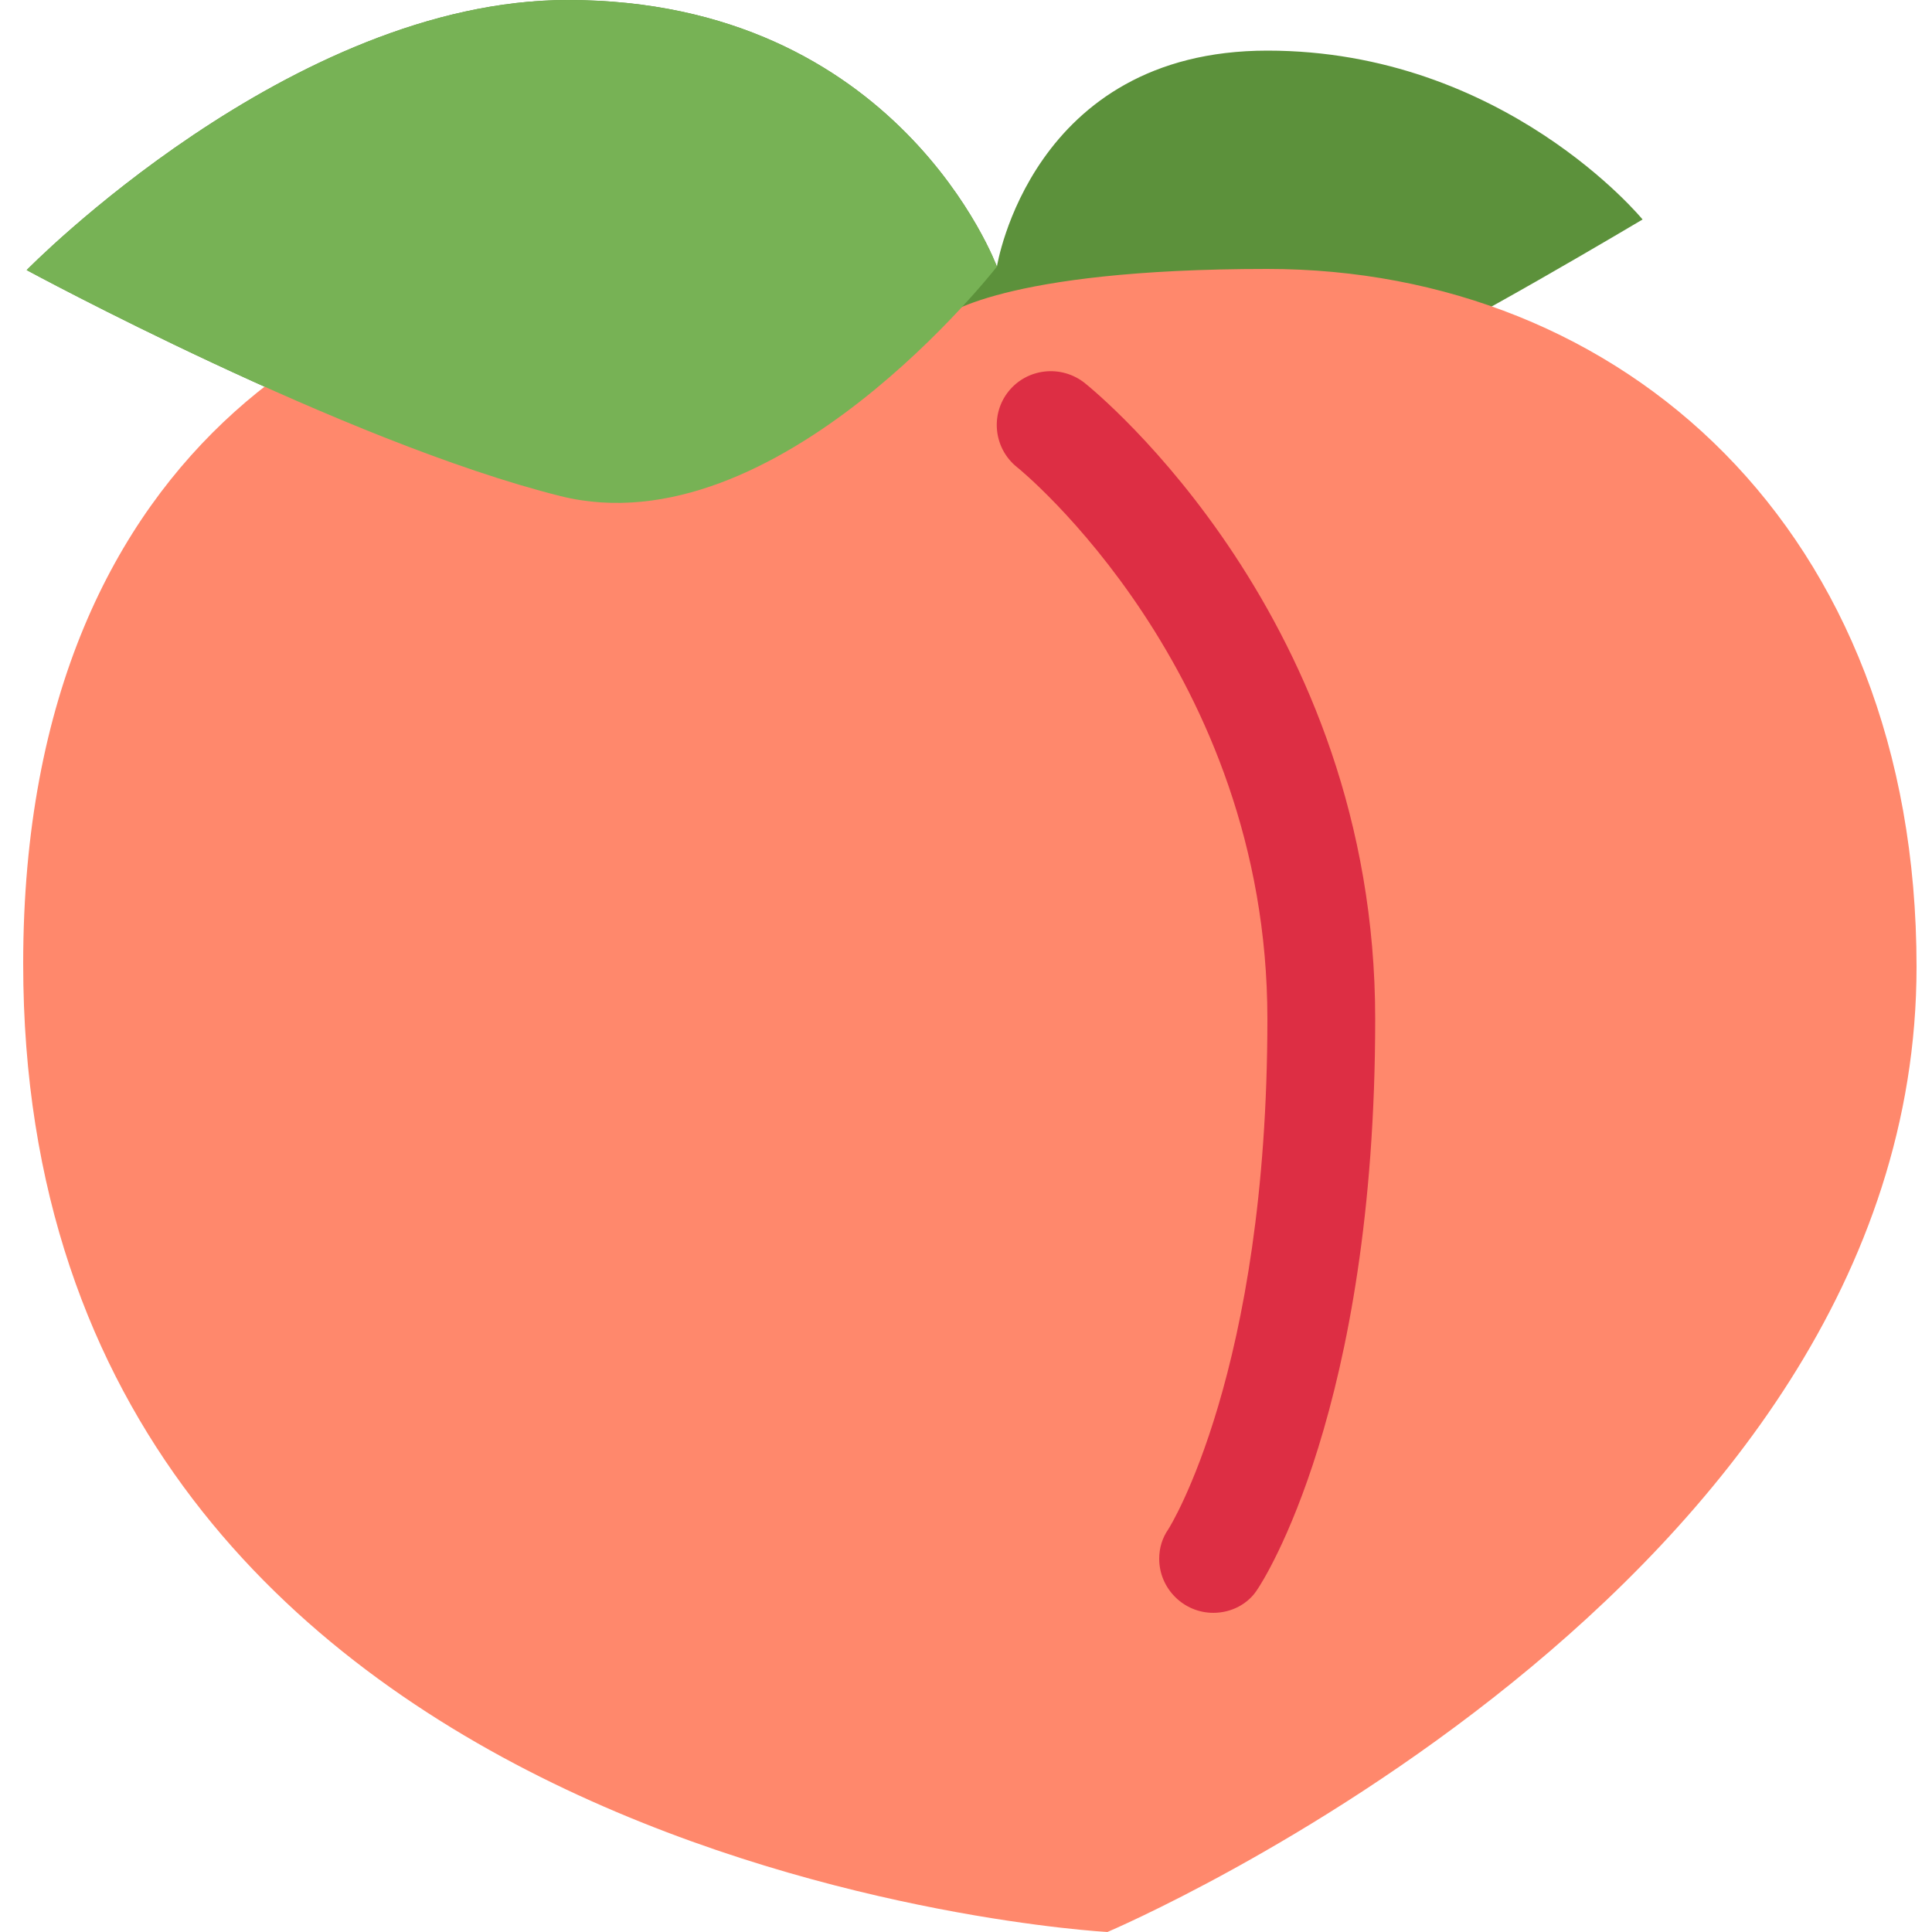 <?xml version="1.0" encoding="utf-8"?>
<!-- Generator: Adobe Illustrator 23.0.1, SVG Export Plug-In . SVG Version: 6.00 Build 0)  -->
<svg version="1.1" id="_x31_3_Pfirsiche_x2F_Nektarinen"
	 xmlns="http://www.w3.org/2000/svg" xmlns:xlink="http://www.w3.org/1999/xlink" x="0px" y="0px" viewBox="0 0 500 500"
	 style="enable-background:new 0 0 500 500;" xml:space="preserve">
<style type="text/css">
	.st0{fill:#5C913B;}
	.st1{fill:#FF886C;}
	.st2{fill:#77B255;}
	.st3{fill:#DD2E44;}
</style>
<g>
	<path class="st0" d="M6.9,69.9c0,0,68.3-69.9,140-69.9C232.6,0,258,69,258,69s8.8-55.9,70-55.9c61.3,0,97.1,43.7,97.1,43.7
		s-49.9,29.7-64.8,35.8c-39.2,16.1-159.2,49.8-215.3,35.8C89.1,114.4,6.9,69.9,6.9,69.9"/>
	<path class="st1" d="M244,82.1c0,0,14.6-12.5,84-12.5c91.6,0,168,67.2,168,180.6C496,411.3,286.6,500,286.6,500S6,484.9,6,249.4
		C6,110.3,100.5,68.1,160,68.1C229.4,68.1,244,82.1,244,82.1"/>
	<path class="st2" d="M6.9,69.9c0,0,68.3-69.9,140-69.9C232.6,0,258,69,258,69s-56.9,73.3-112.9,59.4C89.1,114.4,6.9,69.9,6.9,69.9"
		/>
	<path class="st3" d="M314,417.4c-7.7,0-14-6.3-14-14c0-2.8,0.8-5.4,2.4-7.7c0.2-0.3,25.6-40.6,25.6-132c0-90-64.1-142.3-64.8-142.8
		c-6-4.8-7-13.6-2.2-19.6s13.6-7,19.7-2.2c3.1,2.5,75.2,61.3,75.2,164.6c0,100.9-29.1,145.6-30.4,147.5
		C323.1,415.1,318.7,417.4,314,417.4"/>
</g>
</svg>

